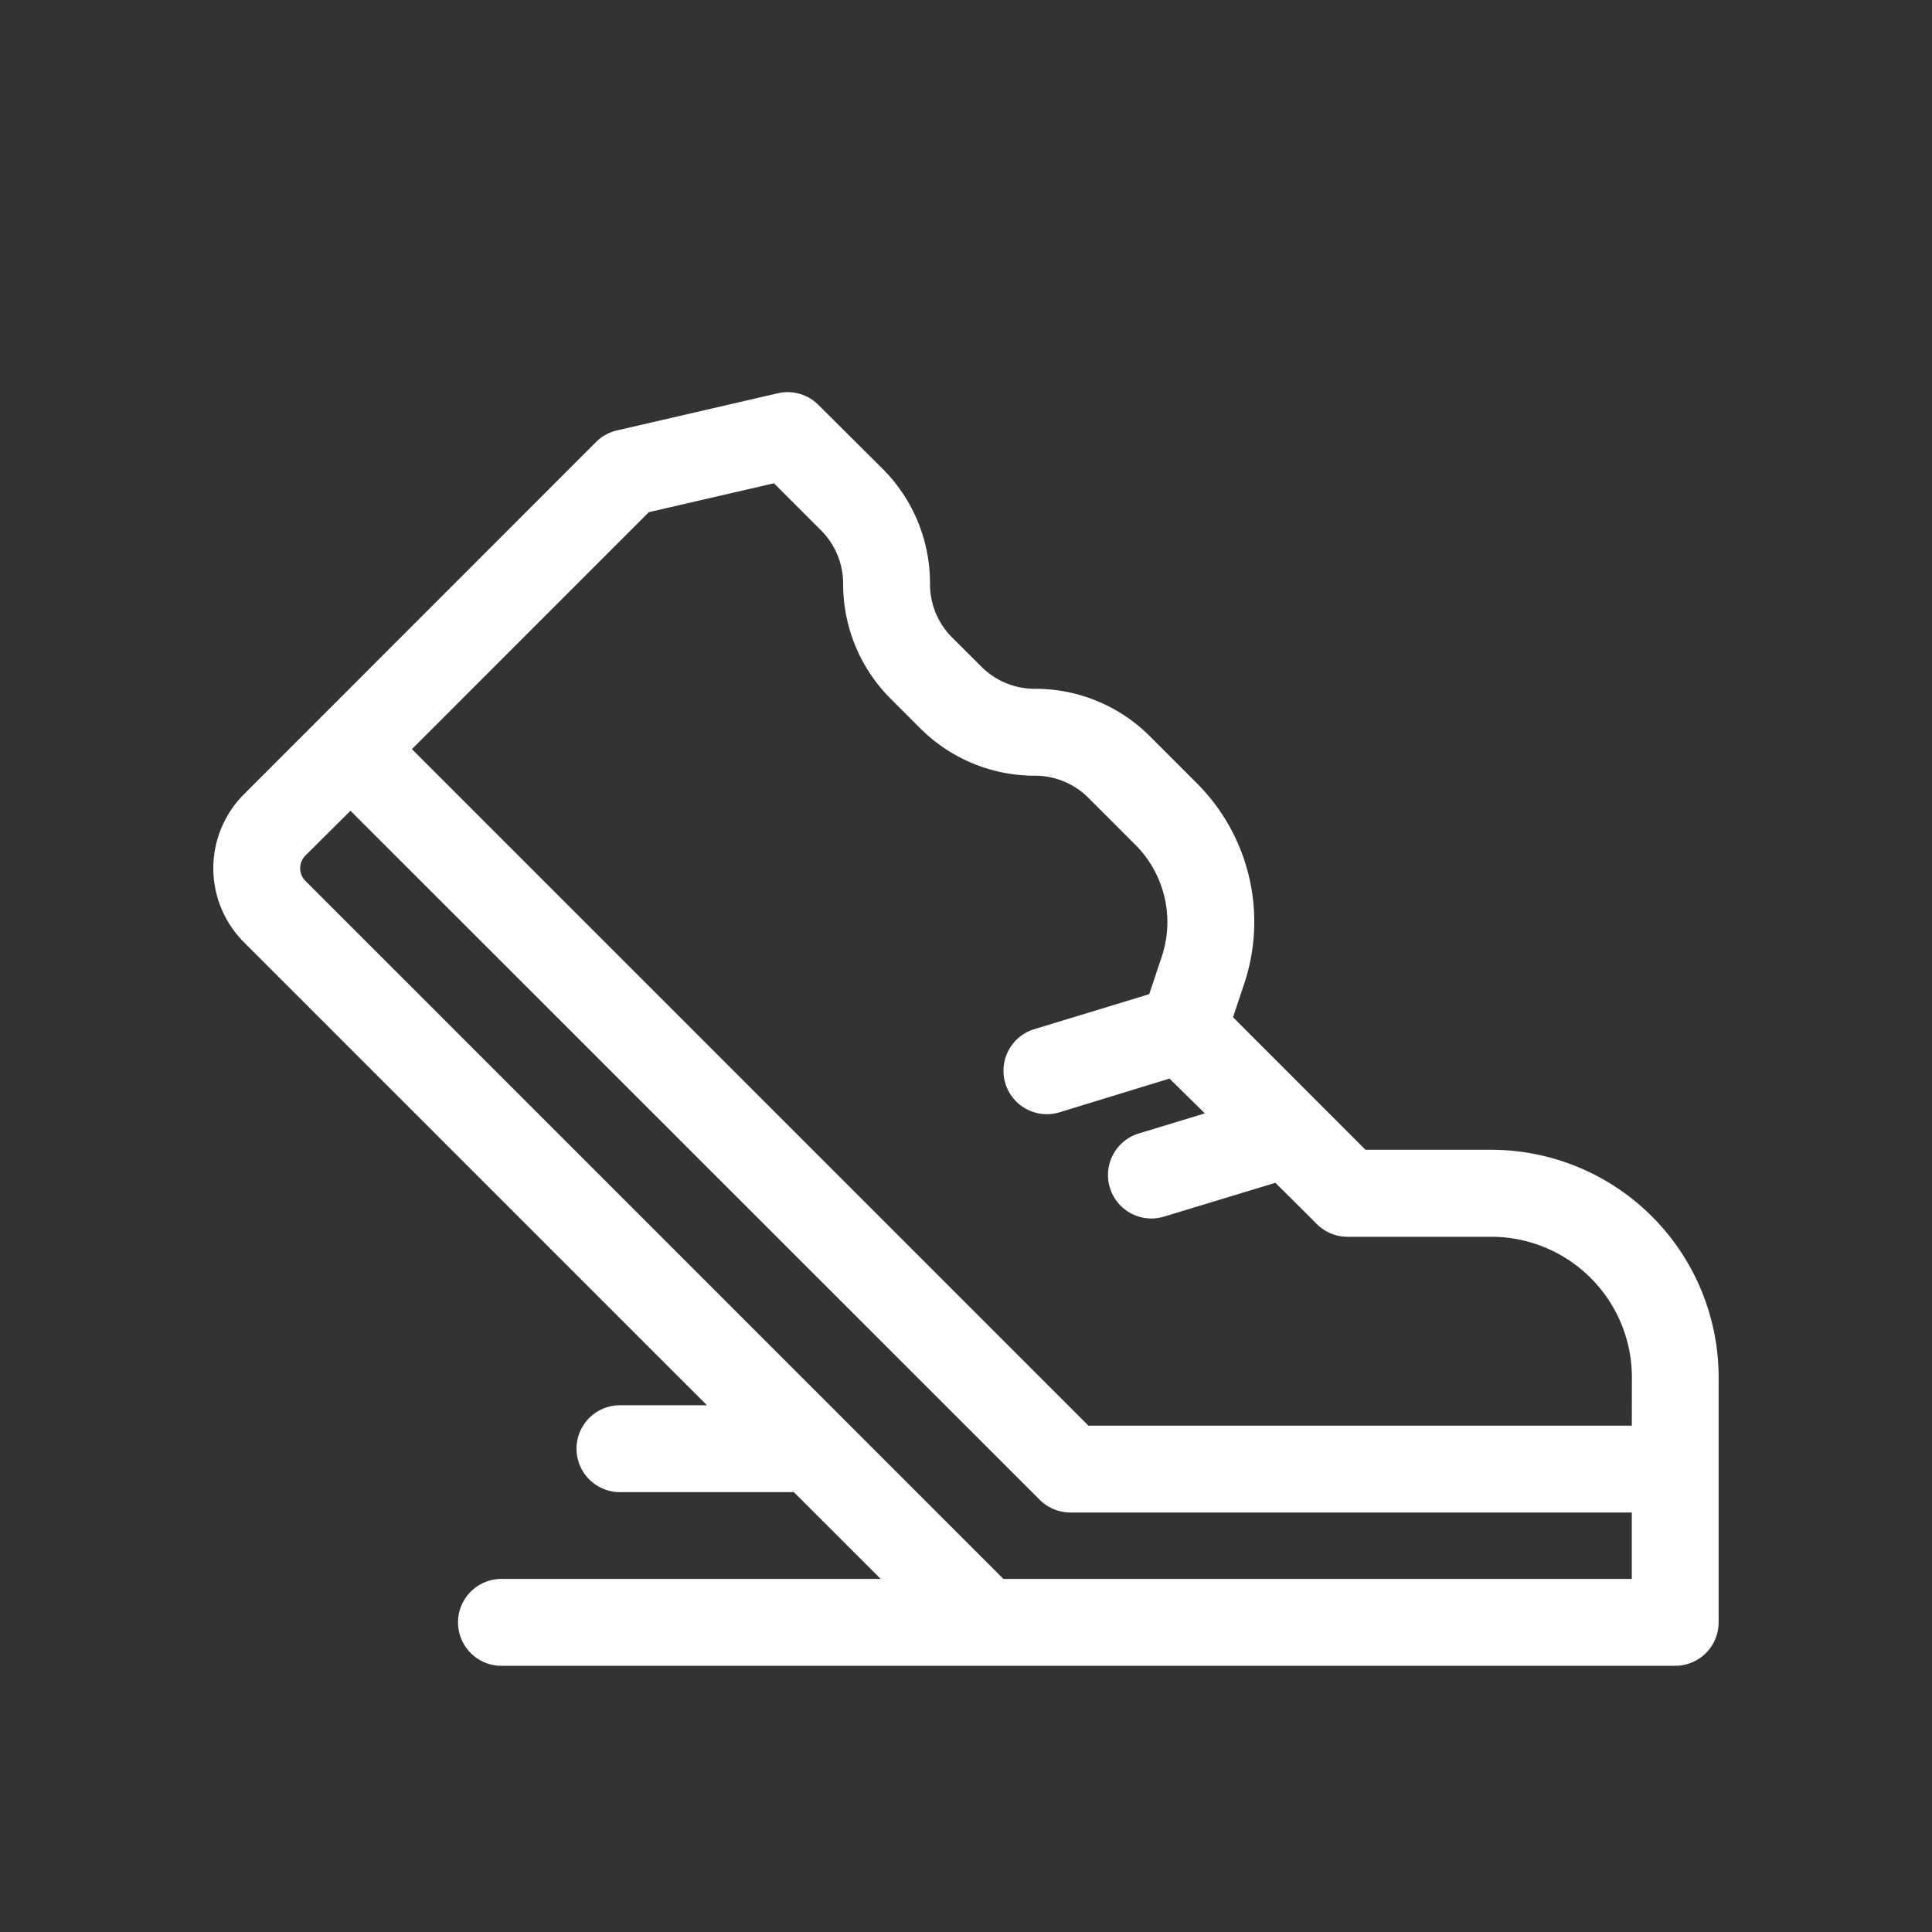 <svg xmlns="http://www.w3.org/2000/svg" width="457.53" height="457.53" viewBox="0 0 457.53 457.53"><rect x="0" y="0" width="457.53" height="457.53" fill="#333333" stroke="none"/><defs><style>.cls-1{fill:none;}.cls-2{fill:#fff;}</style></defs><title>iconDeporte</title><g id="Layer_2" data-name="Layer 2"><g id="Capa_1" data-name="Capa 1"><rect class="cls-1" width="457.53" height="457.53"/><polygon class="cls-2" points="285.58 263.6 285.36 263.67 277 255.43 277.31 255.32 285.58 263.6"/><polygon class="cls-2" points="306.78 284.79 302.01 280.08 302.06 280.06 306.78 284.79"/><path class="cls-2" d="M302.06,280.06l-.05,0,4.77,4.7ZM277,255.42l8.36,8.24.22-.07-8.27-8.27Z"/><path class="cls-2" d="M353.17,272.29h-29.8L292,240.9l2.61-7.82a46.36,46.36,0,0,0-11.25-47.67l-11-11a38.3,38.3,0,0,0-27.26-11.29,17.84,17.84,0,0,1-12.72-5.27L225.51,151a17.84,17.84,0,0,1-5.27-12.72A38.31,38.31,0,0,0,209,111L193.8,95.88a10.26,10.26,0,0,0-9.58-2.75l-38.06,8.79a10.23,10.23,0,0,0-5,2.75L57.79,188.08a24.79,24.79,0,0,0,0,35.08L167.42,332.79H146.5a10.29,10.29,0,0,0,0,20.57H188l20.57,20.56H119.08a10.29,10.29,0,1,0,0,20.57H396.73A10.29,10.29,0,0,0,407,384.2V326.13A53.9,53.9,0,0,0,353.17,272.29Zm33.27,101.63H237.63L72.33,208.61a4.24,4.24,0,0,1,0-6L83,192,246.23,355.18q.33.33.69.63a10.34,10.34,0,0,0,6.58,2.38H386.44Zm0-36.3H257.76L97.55,177.41l56.11-56.12,29.63-6.84,11.11,11.11a17.87,17.87,0,0,1,5.27,12.72A38.34,38.34,0,0,0,211,165.55l6.86,6.86a38.34,38.34,0,0,0,27.27,11.29A17.87,17.87,0,0,1,257.81,189l11,11a25.87,25.87,0,0,1,6.29,26.62l-2.94,8.81-11.8,3.6-15.44,4.7a10.29,10.29,0,0,0,3,20.13,10.44,10.44,0,0,0,3-.45l26.1-8,.31-.1,8.27,8.27-.22.07-15.71,4.78a10.29,10.29,0,0,0,3,20.13,10.44,10.44,0,0,0,3-.45l26.36-8,.05,0,9.78,9.78a10.27,10.27,0,0,0,7.27,3h34.06a33.31,33.31,0,0,1,33.27,33.28Z"/></g></g></svg>